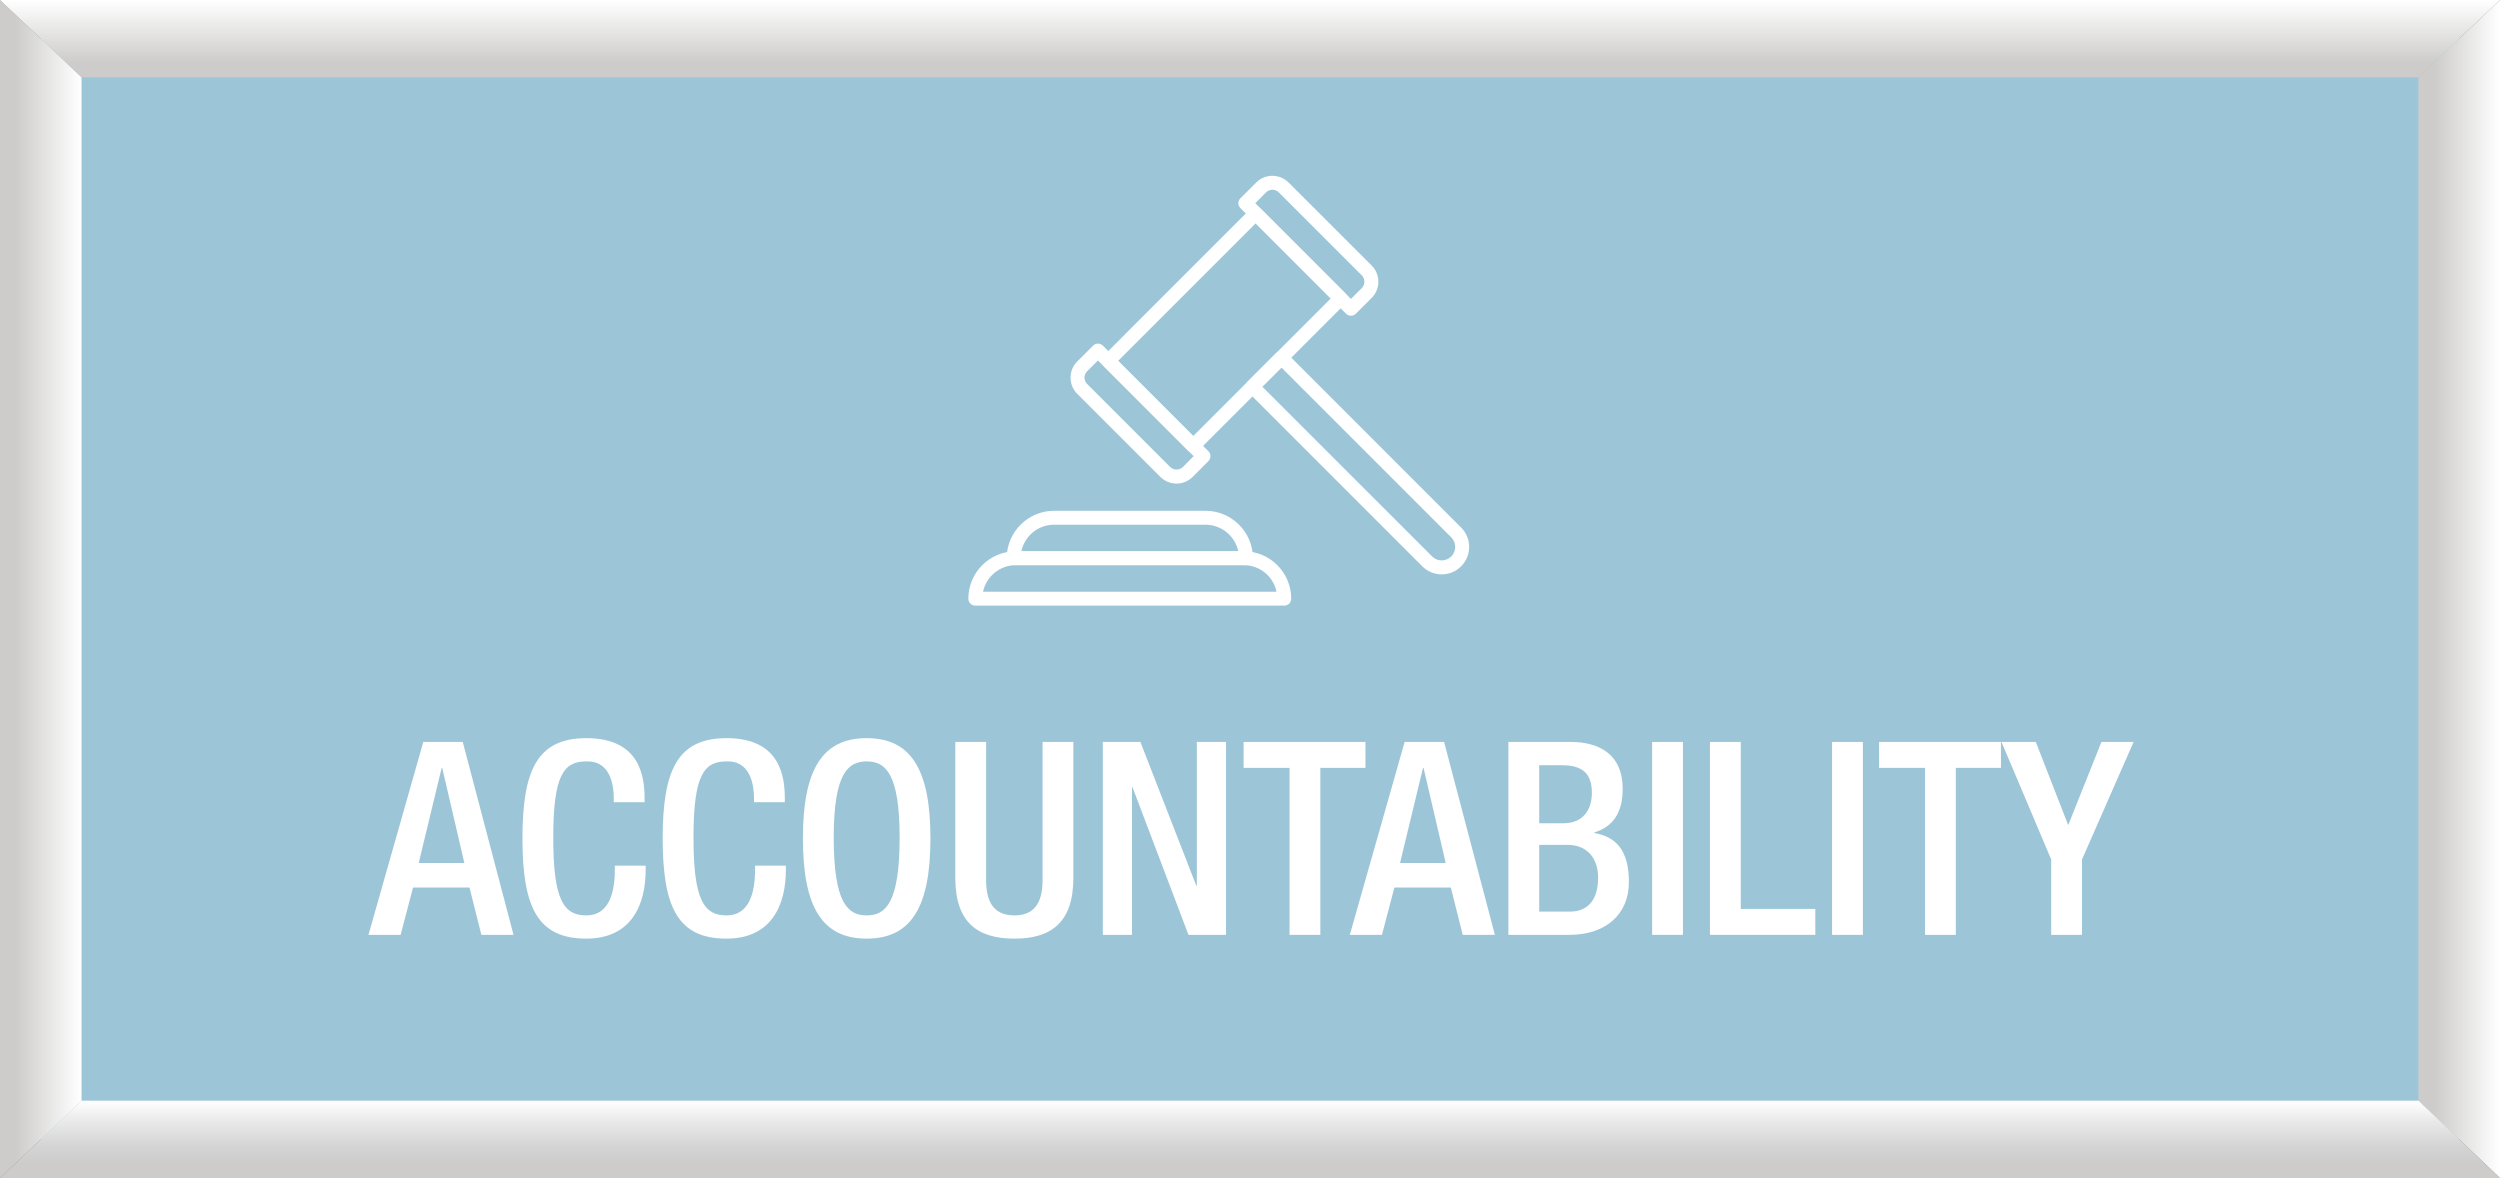 <?xml version="1.0" encoding="utf-8"?>
<!-- Generator: Adobe Illustrator 16.0.0, SVG Export Plug-In . SVG Version: 6.00 Build 0)  -->
<!DOCTYPE svg PUBLIC "-//W3C//DTD SVG 1.1//EN" "http://www.w3.org/Graphics/SVG/1.1/DTD/svg11.dtd">
<svg version="1.1" xmlns="http://www.w3.org/2000/svg" xmlns:xlink="http://www.w3.org/1999/xlink" x="0px" y="0px"
	 width="348.324px" height="164.137px" viewBox="0 0 348.324 164.137" enable-background="new 0 0 348.324 164.137"
	 xml:space="preserve">
<rect x="0" y="0" width="348.324" height="164.137" fill="#808080" stroke="none"/>
<g id="Layer_1">
</g>
<g id="Layer_2">
	<g>
		<g>
			<g>
				<path fill="#4E4E4E" d="M300.509,158.55H20.201c-7.752,0-14.092-6.342-14.092-14.094V54.767c0-7.749,6.34-14.087,14.092-14.087
					h280.308c7.756,0,14.098,6.338,14.098,14.087v89.689C314.606,152.208,308.265,158.55,300.509,158.55z"/>
			</g>
			<g>
				<g>
					<rect x="5.682" y="5.486" fill="#F2F1F8" width="336.961" height="153.158"/>
					<linearGradient id="SVGID_1_" gradientUnits="userSpaceOnUse" x1="5.682" y1="82.065" x2="342.643" y2="82.065">
						<stop  offset="0.85" style="stop-color:#FFFFFF"/>
						<stop  offset="0.884" style="stop-color:#FCFCFC"/>
						<stop  offset="0.907" style="stop-color:#F3F3F3"/>
						<stop  offset="0.927" style="stop-color:#E4E4E4"/>
						<stop  offset="0.945" style="stop-color:#CFCFCF"/>
						<stop  offset="0.962" style="stop-color:#B4B3B4"/>
						<stop  offset="0.963" style="stop-color:#B3B2B3"/>
					</linearGradient>
					<rect x="5.682" y="5.486" fill="url(#SVGID_1_)" width="336.961" height="153.158"/>
					<rect x="5.682" y="5.486" fill="#9CC6D8" width="336.961" height="153.158"/>
				</g>
				<g>
					<linearGradient id="SVGID_2_" gradientUnits="userSpaceOnUse" x1="0" y1="82.068" x2="11.363" y2="82.068">
						<stop  offset="0.191" style="stop-color:#CDCCCB"/>
						<stop  offset="0.996" style="stop-color:#FFFFFF"/>
					</linearGradient>
					<polygon fill="url(#SVGID_2_)" points="11.363,153.352 11.363,10.778 0,0 0,164.137 					"/>
					<linearGradient id="SVGID_3_" gradientUnits="userSpaceOnUse" x1="336.955" y1="82.068" x2="348.324" y2="82.068">
						<stop  offset="0.191" style="stop-color:#CDCCCB"/>
						<stop  offset="0.996" style="stop-color:#FFFFFF"/>
					</linearGradient>
					<polygon fill="url(#SVGID_3_)" points="336.955,10.778 336.955,153.352 348.324,164.137 348.324,0 					"/>
					<linearGradient id="SVGID_4_" gradientUnits="userSpaceOnUse" x1="174.162" y1="164.137" x2="174.162" y2="153.352">
						<stop  offset="0.191" style="stop-color:#CDCCCB"/>
						<stop  offset="0.409" style="stop-color:#D5D4D4"/>
						<stop  offset="0.757" style="stop-color:#ECEBEB"/>
						<stop  offset="0.996" style="stop-color:#FFFFFF"/>
					</linearGradient>
					<polygon fill="url(#SVGID_4_)" points="336.955,153.352 11.363,153.352 0,164.137 348.324,164.137 					"/>
					<linearGradient id="SVGID_5_" gradientUnits="userSpaceOnUse" x1="174.162" y1="10.778" x2="174.162" y2="0">
						<stop  offset="0.191" style="stop-color:#CDCCCB"/>
						<stop  offset="0.996" style="stop-color:#FFFFFF"/>
					</linearGradient>
					<polygon fill="url(#SVGID_5_)" points="11.363,10.778 336.955,10.778 348.324,0 0,0 					"/>
				</g>
			</g>
		</g>
		<g>
			<g>
				<path fill="#FFFFFF" d="M58.978,103.375h5.496l7.077,26.877h-4.479l-1.656-6.588h-7.868l-1.731,6.588h-4.479L58.978,103.375z
					 M64.699,120.239l-3.087-13.251h-0.075l-3.199,13.251H64.699z"/>
				<path fill="#FFFFFF" d="M89.959,120.615v0.564c0,4.856-1.957,9.6-8.281,9.6c-6.775,0-8.884-4.367-8.884-13.966
					c0-9.6,2.108-13.966,8.922-13.966c7.642,0,8.093,5.646,8.093,8.432v0.489h-4.291v-0.451c0-2.484-0.753-5.346-3.84-5.232
					c-3.162,0-4.593,1.957-4.593,10.615s1.431,10.842,4.593,10.842c3.576,0,3.99-3.99,3.99-6.475v-0.452H89.959z"/>
				<path fill="#FFFFFF" d="M109.497,120.615v0.564c0,4.856-1.957,9.6-8.281,9.6c-6.775,0-8.884-4.367-8.884-13.966
					c0-9.6,2.108-13.966,8.922-13.966c7.642,0,8.093,5.646,8.093,8.432v0.489h-4.291v-0.451c0-2.484-0.753-5.346-3.84-5.232
					c-3.162,0-4.593,1.957-4.593,10.615s1.431,10.842,4.593,10.842c3.576,0,3.99-3.99,3.99-6.475v-0.452H109.497z"/>
				<path fill="#FFFFFF" d="M111.87,116.813c0-9.6,2.71-13.966,8.884-13.966s8.884,4.366,8.884,13.966
					c0,9.599-2.71,13.966-8.884,13.966S111.87,126.412,111.87,116.813z M125.347,116.7c0-9.034-2.033-10.615-4.593-10.615
					s-4.593,1.581-4.593,10.615c0,9.261,2.033,10.842,4.593,10.842S125.347,125.961,125.347,116.7z"/>
				<path fill="#FFFFFF" d="M137.394,103.375v19.273c0,3.388,1.354,4.894,3.952,4.894c2.56,0,3.915-1.506,3.915-4.894v-19.273h4.291
					v18.935c0,6.211-3.087,8.47-8.206,8.47c-5.157,0-8.244-2.259-8.244-8.47v-18.935H137.394z"/>
				<path fill="#FFFFFF" d="M153.656,103.375h5.232l7.792,20.025h0.076v-20.025h4.065v26.877h-5.232l-7.793-20.554h-0.075v20.554
					h-4.065V103.375z"/>
				<path fill="#FFFFFF" d="M179.669,106.988h-6.399v-3.613h16.978v3.613h-6.286v23.264h-4.292V106.988z"/>
				<path fill="#FFFFFF" d="M195.708,103.375h5.496l7.077,26.877h-4.479l-1.656-6.588h-7.868l-1.731,6.588h-4.479L195.708,103.375z
					 M201.43,120.239l-3.087-13.251h-0.075l-3.199,13.251H201.43z"/>
				<path fill="#FFFFFF" d="M210.164,103.375h8.696c3.99,0,7.228,1.769,7.228,6.512c0,3.275-1.28,5.271-3.953,6.099v0.075
					c2.937,0.526,4.818,2.296,4.818,6.851c0,4.479-3.237,7.341-8.281,7.341h-8.508V103.375z M217.844,114.705
					c2.598,0,3.952-1.731,3.952-4.254c0-3.199-1.92-3.839-4.329-3.839h-3.011v8.093H217.844z M218.709,127.015
					c2.561,0,3.953-1.656,3.953-4.743c0-2.898-1.731-4.555-4.216-4.555h-3.99v9.298H218.709z"/>
				<path fill="#FFFFFF" d="M230.192,103.375h4.291v26.877h-4.291V103.375z"/>
				<path fill="#FFFFFF" d="M238.247,103.375h4.292v23.264h10.389v3.613h-14.681V103.375z"/>
				<path fill="#FFFFFF" d="M255.263,103.375h4.291v26.877h-4.291V103.375z"/>
				<path fill="#FFFFFF" d="M268.212,106.988h-6.399v-3.613h16.978v3.613h-6.286v23.264h-4.292V106.988z"/>
				<path fill="#FFFFFF" d="M285.792,119.749l-6.926-16.374h4.78l4.518,11.594l4.63-11.594h4.479l-7.189,16.374v10.503h-4.292
					V119.749z"/>
			</g>
		</g>
		<g>
			<g>
				<path fill="#FFFFFF" d="M178.938,84.382h-43.045c-0.54,0-0.972-0.432-0.972-0.973c0-3.643,2.969-6.603,6.607-6.603h31.772
					c3.64,0,6.604,2.96,6.604,6.603C179.906,83.95,179.468,84.382,178.938,84.382z M136.965,82.442h40.893
					c-0.438-2.109-2.316-3.699-4.556-3.699h-31.772C139.294,78.743,137.41,80.333,136.965,82.442z"/>
			</g>
			<g>
				<path fill="#FFFFFF" d="M173.596,78.743h-32.369c-0.53,0-0.963-0.433-0.963-0.97c0-3.641,2.961-6.604,6.599-6.604h21.098
					c3.645,0,6.608,2.963,6.608,6.604C174.568,78.311,174.133,78.743,173.596,78.743z M142.307,76.807h30.225
					c-0.454-2.11-2.332-3.699-4.571-3.699h-21.098C144.629,73.107,142.752,74.696,142.307,76.807z"/>
			</g>
			<g>
				<g>
					<path fill="#FFFFFF" d="M200.865,80.027c-0.975,0-1.957-0.372-2.698-1.121l-24.35-24.349c-0.382-0.381-0.382-0.995,0-1.373
						l4.034-4.037c0.364-0.359,1.01-0.359,1.375,0l24.35,24.352c1.493,1.489,1.493,3.916,0,5.407
						C202.829,79.655,201.854,80.027,200.865,80.027z M175.87,53.869l23.671,23.665c0.736,0.737,1.925,0.733,2.66,0
						c0.736-0.731,0.736-1.928,0-2.663l-23.664-23.665L175.87,53.869z"/>
				</g>
				<g>
					<path fill="#FFFFFF" d="M166.256,63.095c-0.262,0-0.509-0.102-0.695-0.284l-11.832-11.842c-0.381-0.381-0.381-0.991,0-1.369
						l20.535-20.539c0.377-0.382,0.994-0.382,1.375,0l11.839,11.838c0.379,0.378,0.379,0.995,0,1.372l-20.542,20.54
						C166.755,62.993,166.51,63.095,166.256,63.095z M155.787,50.281l10.469,10.469l19.157-19.165l-10.46-10.466L155.787,50.281z"/>
				</g>
				<g>
					<path fill="#FFFFFF" d="M163.925,67.377c-0.859,0-1.653-0.335-2.261-0.938l-11.569-11.564
						c-0.607-0.606-0.932-1.406-0.932-2.257c0-0.857,0.324-1.66,0.932-2.261l2.202-2.193c0.376-0.384,0.993-0.384,1.37,0
						l14.701,14.709c0.38,0.375,0.38,0.992,0,1.369l-2.189,2.197C165.571,67.042,164.773,67.377,163.925,67.377z M152.977,50.222
						l-1.508,1.508c-0.234,0.236-0.365,0.551-0.365,0.889c0,0.329,0.131,0.645,0.365,0.877l11.57,11.571
						c0.468,0.471,1.291,0.476,1.766,0l1.509-1.511L152.977,50.222z"/>
				</g>
				<g>
					<path fill="#FFFFFF" d="M188.224,43.991c-0.247,0-0.494-0.097-0.685-0.285l-14.711-14.709c-0.381-0.383-0.381-0.995,0-1.373
						l2.203-2.195c1.24-1.245,3.259-1.242,4.507,0l11.575,11.566l0,0c0.599,0.604,0.935,1.401,0.935,2.256s-0.336,1.655-0.935,2.257
						l-2.2,2.198C188.722,43.895,188.475,43.991,188.224,43.991z M174.898,28.312l13.325,13.336l1.518-1.511
						c0.231-0.233,0.36-0.548,0.36-0.886c0-0.332-0.129-0.644-0.36-0.883l0,0l-11.571-11.57c-0.492-0.488-1.283-0.483-1.77,0
						L174.898,28.312z"/>
				</g>
			</g>
		</g>
	</g>
</g>
</svg>
